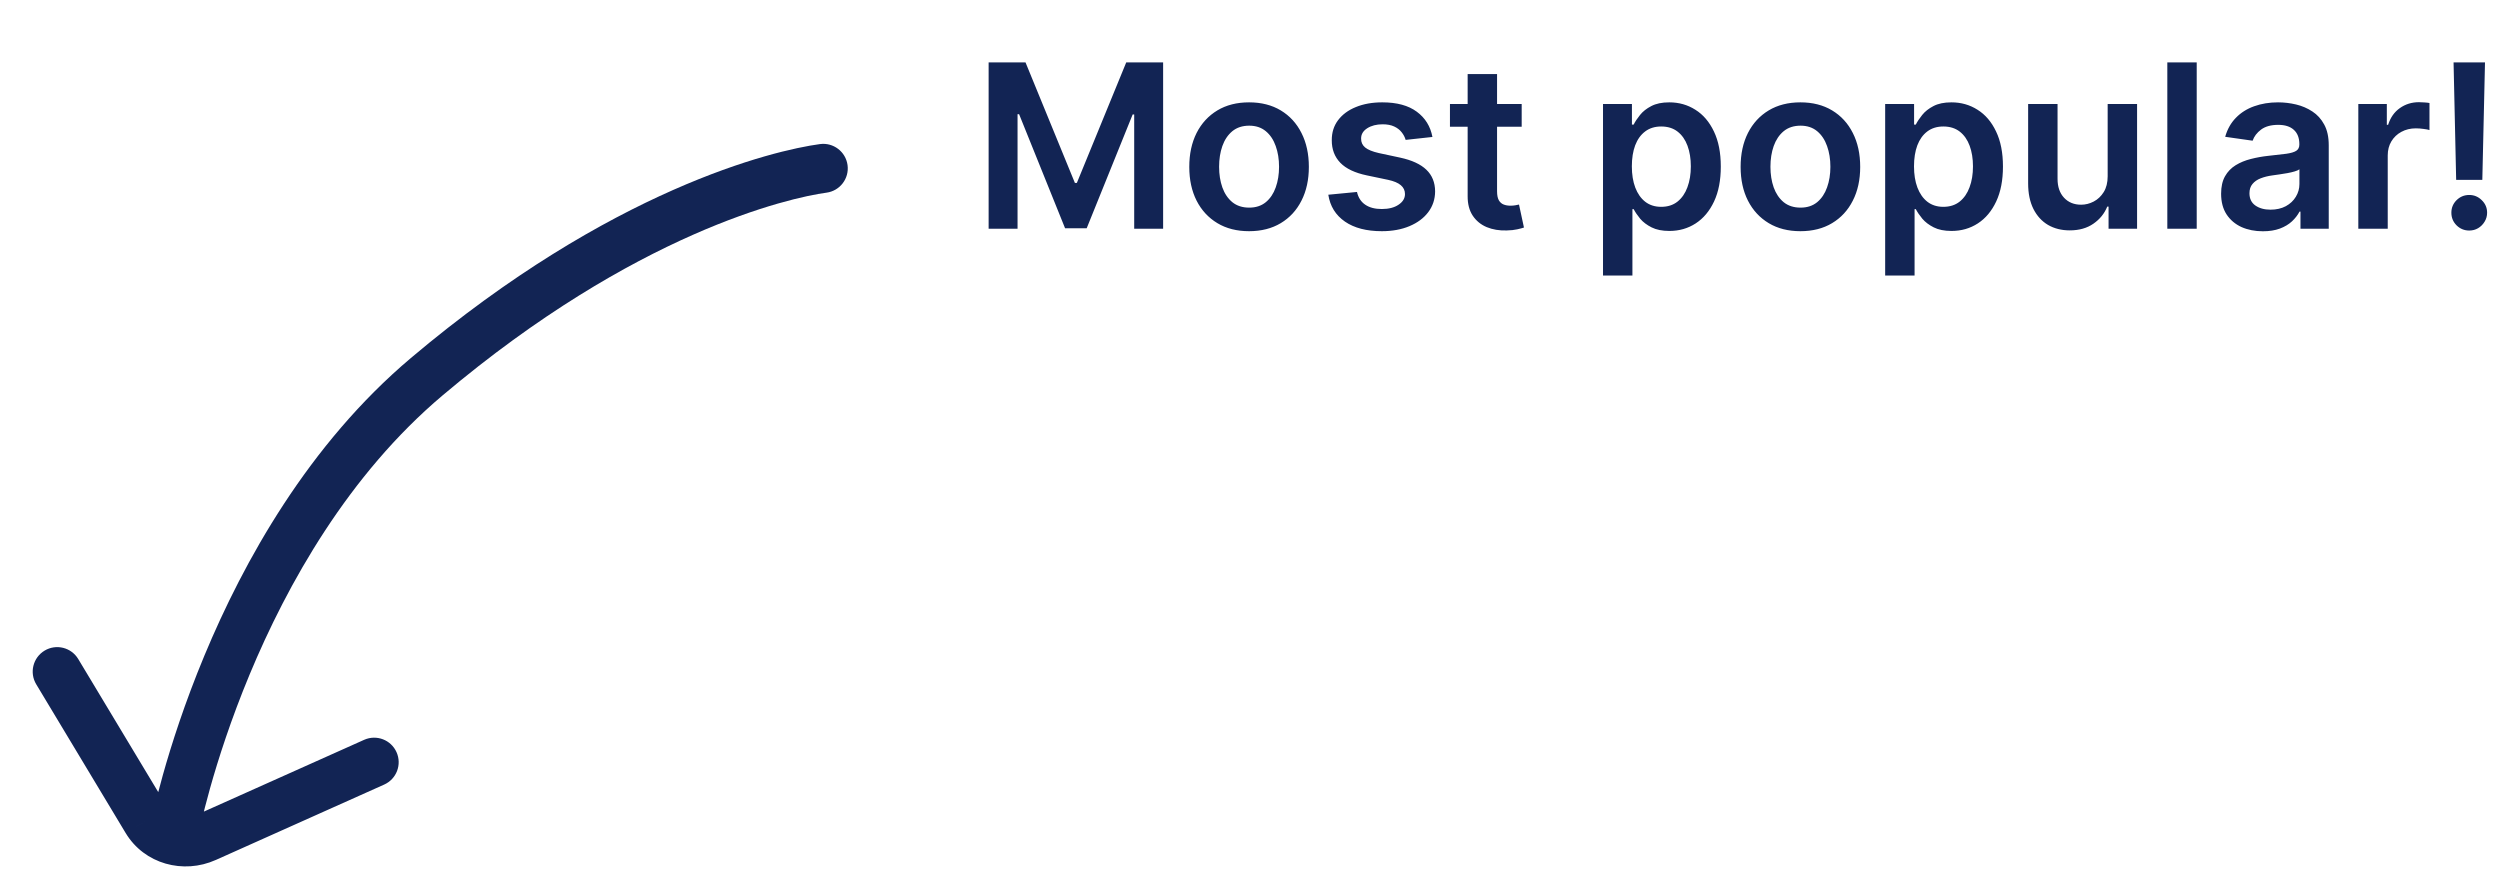 <svg width="153" height="54" viewBox="0 0 153 54" fill="none" xmlns="http://www.w3.org/2000/svg">
<path d="M60.504 3.818H62.761L65.784 11.196H65.903L68.926 3.818H71.183V14H69.413V7.005H69.319L66.505 13.97H65.183L62.369 6.99H62.274V14H60.504V3.818ZM76.443 14.149C75.697 14.149 75.051 13.985 74.504 13.657C73.957 13.329 73.533 12.87 73.231 12.28C72.933 11.69 72.784 11.001 72.784 10.212C72.784 9.423 72.933 8.732 73.231 8.138C73.533 7.545 73.957 7.085 74.504 6.756C75.051 6.428 75.697 6.264 76.443 6.264C77.189 6.264 77.835 6.428 78.382 6.756C78.929 7.085 79.352 7.545 79.65 8.138C79.951 8.732 80.102 9.423 80.102 10.212C80.102 11.001 79.951 11.69 79.65 12.28C79.352 12.87 78.929 13.329 78.382 13.657C77.835 13.985 77.189 14.149 76.443 14.149ZM76.453 12.707C76.858 12.707 77.195 12.596 77.467 12.374C77.739 12.149 77.941 11.847 78.074 11.47C78.21 11.092 78.278 10.671 78.278 10.207C78.278 9.739 78.21 9.317 78.074 8.939C77.941 8.558 77.739 8.255 77.467 8.029C77.195 7.804 76.858 7.691 76.453 7.691C76.039 7.691 75.694 7.804 75.419 8.029C75.147 8.255 74.943 8.558 74.808 8.939C74.675 9.317 74.609 9.739 74.609 10.207C74.609 10.671 74.675 11.092 74.808 11.47C74.943 11.847 75.147 12.149 75.419 12.374C75.694 12.596 76.039 12.707 76.453 12.707ZM87.665 8.382L86.025 8.561C85.978 8.395 85.897 8.24 85.781 8.094C85.668 7.948 85.516 7.83 85.324 7.741C85.132 7.651 84.896 7.607 84.618 7.607C84.243 7.607 83.928 7.688 83.673 7.85C83.421 8.013 83.297 8.223 83.3 8.482C83.297 8.704 83.378 8.884 83.544 9.023C83.713 9.163 83.991 9.277 84.379 9.366L85.682 9.645C86.404 9.801 86.941 10.048 87.292 10.386C87.647 10.724 87.826 11.166 87.829 11.713C87.826 12.194 87.685 12.618 87.407 12.986C87.132 13.35 86.749 13.635 86.258 13.841C85.768 14.046 85.204 14.149 84.568 14.149C83.633 14.149 82.881 13.954 82.311 13.562C81.741 13.168 81.401 12.62 81.292 11.917L83.047 11.748C83.126 12.093 83.295 12.353 83.554 12.528C83.812 12.704 84.149 12.792 84.563 12.792C84.991 12.792 85.334 12.704 85.592 12.528C85.854 12.353 85.985 12.136 85.985 11.877C85.985 11.658 85.9 11.478 85.731 11.335C85.566 11.193 85.307 11.083 84.956 11.007L83.653 10.734C82.921 10.581 82.379 10.324 82.028 9.963C81.676 9.598 81.502 9.138 81.505 8.581C81.502 8.11 81.63 7.703 81.888 7.358C82.15 7.01 82.513 6.741 82.977 6.553C83.444 6.36 83.983 6.264 84.593 6.264C85.488 6.264 86.192 6.455 86.706 6.836C87.223 7.217 87.543 7.732 87.665 8.382ZM93.127 6.364V7.756H88.737V6.364H93.127ZM89.82 4.534H91.62V11.703C91.62 11.945 91.657 12.131 91.73 12.26C91.806 12.386 91.905 12.472 92.028 12.518C92.15 12.565 92.286 12.588 92.436 12.588C92.548 12.588 92.651 12.58 92.744 12.563C92.84 12.547 92.913 12.532 92.963 12.518L93.266 13.925C93.17 13.959 93.032 13.995 92.853 14.035C92.677 14.075 92.462 14.098 92.207 14.104C91.756 14.118 91.35 14.05 90.989 13.901C90.627 13.748 90.341 13.513 90.129 13.195C89.92 12.876 89.817 12.479 89.82 12.001V4.534ZM98.104 16.864V6.364H99.874V7.626H99.979C100.071 7.441 100.202 7.244 100.371 7.035C100.54 6.823 100.769 6.642 101.058 6.493C101.346 6.34 101.714 6.264 102.161 6.264C102.751 6.264 103.283 6.415 103.757 6.717C104.234 7.015 104.612 7.457 104.891 8.044C105.172 8.627 105.313 9.343 105.313 10.192C105.313 11.03 105.176 11.743 104.901 12.329C104.625 12.916 104.251 13.364 103.777 13.672C103.303 13.98 102.766 14.134 102.166 14.134C101.729 14.134 101.366 14.061 101.077 13.915C100.789 13.77 100.557 13.594 100.381 13.389C100.209 13.18 100.075 12.982 99.979 12.797H99.904V16.864H98.104ZM99.869 10.182C99.869 10.676 99.939 11.108 100.078 11.479C100.221 11.851 100.424 12.141 100.69 12.349C100.958 12.555 101.283 12.658 101.664 12.658C102.062 12.658 102.395 12.552 102.663 12.339C102.932 12.124 103.134 11.831 103.27 11.46C103.409 11.085 103.479 10.659 103.479 10.182C103.479 9.708 103.411 9.287 103.275 8.919C103.139 8.551 102.937 8.263 102.668 8.054C102.4 7.845 102.065 7.741 101.664 7.741C101.28 7.741 100.953 7.842 100.685 8.044C100.416 8.246 100.212 8.53 100.073 8.894C99.937 9.259 99.869 9.688 99.869 10.182ZM110.185 14.149C109.44 14.149 108.793 13.985 108.246 13.657C107.7 13.329 107.275 12.87 106.974 12.28C106.675 11.69 106.526 11.001 106.526 10.212C106.526 9.423 106.675 8.732 106.974 8.138C107.275 7.545 107.7 7.085 108.246 6.756C108.793 6.428 109.44 6.264 110.185 6.264C110.931 6.264 111.577 6.428 112.124 6.756C112.671 7.085 113.094 7.545 113.392 8.138C113.694 8.732 113.844 9.423 113.844 10.212C113.844 11.001 113.694 11.69 113.392 12.28C113.094 12.87 112.671 13.329 112.124 13.657C111.577 13.985 110.931 14.149 110.185 14.149ZM110.195 12.707C110.6 12.707 110.938 12.596 111.21 12.374C111.481 12.149 111.683 11.847 111.816 11.47C111.952 11.092 112.02 10.671 112.02 10.207C112.02 9.739 111.952 9.317 111.816 8.939C111.683 8.558 111.481 8.255 111.21 8.029C110.938 7.804 110.6 7.691 110.195 7.691C109.781 7.691 109.436 7.804 109.161 8.029C108.889 8.255 108.686 8.558 108.55 8.939C108.417 9.317 108.351 9.739 108.351 10.207C108.351 10.671 108.417 11.092 108.55 11.47C108.686 11.847 108.889 12.149 109.161 12.374C109.436 12.596 109.781 12.707 110.195 12.707ZM115.372 16.864V6.364H117.142V7.626H117.246C117.339 7.441 117.47 7.244 117.639 7.035C117.808 6.823 118.037 6.642 118.325 6.493C118.613 6.34 118.981 6.264 119.429 6.264C120.019 6.264 120.551 6.415 121.025 6.717C121.502 7.015 121.88 7.457 122.158 8.044C122.44 8.627 122.581 9.343 122.581 10.192C122.581 11.03 122.443 11.743 122.168 12.329C121.893 12.916 121.519 13.364 121.045 13.672C120.571 13.98 120.034 14.134 119.434 14.134C118.996 14.134 118.633 14.061 118.345 13.915C118.057 13.77 117.825 13.594 117.649 13.389C117.477 13.18 117.342 12.982 117.246 12.797H117.172V16.864H115.372ZM117.137 10.182C117.137 10.676 117.206 11.108 117.346 11.479C117.488 11.851 117.692 12.141 117.957 12.349C118.226 12.555 118.55 12.658 118.932 12.658C119.329 12.658 119.662 12.552 119.931 12.339C120.199 12.124 120.402 11.831 120.537 11.46C120.677 11.085 120.746 10.659 120.746 10.182C120.746 9.708 120.678 9.287 120.542 8.919C120.407 8.551 120.204 8.263 119.936 8.054C119.667 7.845 119.333 7.741 118.932 7.741C118.547 7.741 118.221 7.842 117.952 8.044C117.684 8.246 117.48 8.53 117.341 8.894C117.205 9.259 117.137 9.688 117.137 10.182ZM128.989 10.788V6.364H130.789V14H129.044V12.643H128.964C128.792 13.07 128.509 13.42 128.114 13.692C127.723 13.963 127.241 14.099 126.667 14.099C126.167 14.099 125.724 13.988 125.34 13.766C124.959 13.541 124.661 13.214 124.445 12.787C124.23 12.356 124.122 11.836 124.122 11.226V6.364H125.922V10.947C125.922 11.431 126.054 11.816 126.319 12.101C126.585 12.386 126.933 12.528 127.363 12.528C127.629 12.528 127.885 12.464 128.134 12.335C128.383 12.205 128.586 12.013 128.746 11.758C128.908 11.499 128.989 11.176 128.989 10.788ZM134.439 3.818V14H132.64V3.818H134.439ZM138.487 14.154C138.003 14.154 137.568 14.068 137.18 13.896C136.795 13.72 136.49 13.461 136.265 13.12C136.043 12.779 135.932 12.358 135.932 11.857C135.932 11.426 136.012 11.07 136.171 10.788C136.33 10.507 136.547 10.281 136.822 10.112C137.097 9.943 137.407 9.816 137.752 9.729C138.1 9.64 138.459 9.575 138.83 9.536C139.278 9.489 139.641 9.448 139.919 9.411C140.198 9.371 140.4 9.312 140.526 9.232C140.655 9.149 140.72 9.022 140.72 8.849V8.82C140.72 8.445 140.609 8.155 140.387 7.95C140.164 7.744 139.845 7.641 139.427 7.641C138.986 7.641 138.637 7.737 138.378 7.93C138.123 8.122 137.95 8.349 137.861 8.611L136.181 8.372C136.313 7.908 136.532 7.52 136.837 7.209C137.142 6.894 137.515 6.659 137.955 6.503C138.396 6.344 138.883 6.264 139.417 6.264C139.785 6.264 140.151 6.307 140.516 6.393C140.88 6.48 141.213 6.622 141.515 6.821C141.817 7.017 142.059 7.283 142.241 7.621C142.427 7.96 142.519 8.382 142.519 8.889V14H140.789V12.951H140.73C140.62 13.163 140.466 13.362 140.267 13.548C140.072 13.73 139.825 13.877 139.526 13.99C139.231 14.099 138.885 14.154 138.487 14.154ZM138.955 12.832C139.316 12.832 139.629 12.76 139.894 12.618C140.16 12.472 140.363 12.28 140.506 12.041C140.652 11.803 140.725 11.542 140.725 11.261V10.361C140.668 10.407 140.572 10.45 140.436 10.49C140.304 10.53 140.155 10.565 139.989 10.595C139.823 10.624 139.659 10.651 139.497 10.674C139.334 10.697 139.193 10.717 139.074 10.734C138.806 10.77 138.565 10.83 138.353 10.913C138.141 10.995 137.974 11.111 137.851 11.261C137.728 11.406 137.667 11.595 137.667 11.827C137.667 12.159 137.788 12.409 138.03 12.578C138.272 12.747 138.58 12.832 138.955 12.832ZM144.329 14V6.364H146.074V7.636H146.154C146.293 7.196 146.531 6.856 146.869 6.617C147.211 6.375 147.6 6.254 148.038 6.254C148.137 6.254 148.248 6.259 148.371 6.269C148.497 6.276 148.601 6.287 148.684 6.304V7.96C148.608 7.933 148.487 7.91 148.321 7.89C148.159 7.867 148.001 7.855 147.849 7.855C147.521 7.855 147.226 7.926 146.964 8.069C146.705 8.208 146.502 8.402 146.352 8.651C146.203 8.899 146.129 9.186 146.129 9.511V14H144.329ZM152.082 3.818L151.918 11.007H150.317L150.158 3.818H152.082ZM151.118 14.109C150.816 14.109 150.558 14.003 150.342 13.791C150.13 13.579 150.024 13.32 150.024 13.016C150.024 12.717 150.13 12.462 150.342 12.25C150.558 12.038 150.816 11.932 151.118 11.932C151.413 11.932 151.668 12.038 151.883 12.25C152.102 12.462 152.211 12.717 152.211 13.016C152.211 13.218 152.16 13.402 152.057 13.568C151.958 13.733 151.825 13.866 151.66 13.965C151.497 14.061 151.317 14.109 151.118 14.109Z" fill="#122454"/>
<path d="M9.221 50.449C9.063 51.262 9.595 52.049 10.408 52.206C11.222 52.364 12.009 51.832 12.166 51.018L9.221 50.449ZM50.584 11.791C51.405 11.68 51.981 10.925 51.87 10.104C51.759 9.283 51.003 8.707 50.182 8.818L50.584 11.791ZM4.787 40.331C4.36 39.621 3.439 39.391 2.729 39.818C2.019 40.245 1.789 41.167 2.216 41.877L4.787 40.331ZM8.977 50.21L7.691 50.983L7.692 50.984L8.977 50.21ZM12.593 51.261L11.98 49.892L11.979 49.892L12.593 51.261ZM23.512 48.016C24.268 47.677 24.607 46.79 24.268 46.034C23.93 45.277 23.043 44.939 22.286 45.277L23.512 48.016ZM10.693 50.733C12.166 51.018 12.166 51.019 12.166 51.019C12.166 51.019 12.166 51.019 12.166 51.019C12.166 51.019 12.166 51.019 12.166 51.018C12.166 51.017 12.167 51.015 12.167 51.012C12.168 51.006 12.171 50.995 12.174 50.981C12.179 50.952 12.189 50.906 12.202 50.846C12.227 50.724 12.268 50.54 12.323 50.301C12.435 49.822 12.609 49.119 12.855 48.242C13.348 46.486 14.129 44.037 15.277 41.278C17.583 35.737 21.324 29.061 27.084 24.2L25.149 21.908C18.876 27.201 14.905 34.365 12.508 40.126C11.304 43.017 10.486 45.584 9.967 47.431C9.707 48.355 9.522 49.102 9.402 49.62C9.341 49.88 9.297 50.083 9.267 50.223C9.252 50.293 9.241 50.347 9.233 50.385C9.229 50.404 9.226 50.419 9.224 50.429C9.223 50.435 9.222 50.439 9.222 50.442C9.221 50.444 9.221 50.445 9.221 50.446C9.221 50.447 9.221 50.447 9.221 50.447C9.221 50.448 9.221 50.449 10.693 50.733ZM27.084 24.2C38.896 14.231 48.285 12.102 50.584 11.791L50.182 8.818C47.324 9.205 37.402 11.567 25.149 21.908L27.084 24.2ZM2.216 41.877L7.691 50.983L10.262 49.437L4.787 40.331L2.216 41.877ZM7.692 50.984C8.834 52.88 11.22 53.521 13.207 52.629L11.979 49.892C11.278 50.207 10.566 49.941 10.261 49.436L7.692 50.984ZM13.206 52.63L23.512 48.016L22.286 45.277L11.98 49.892L13.206 52.63Z" fill="#122454"/>
</svg>
